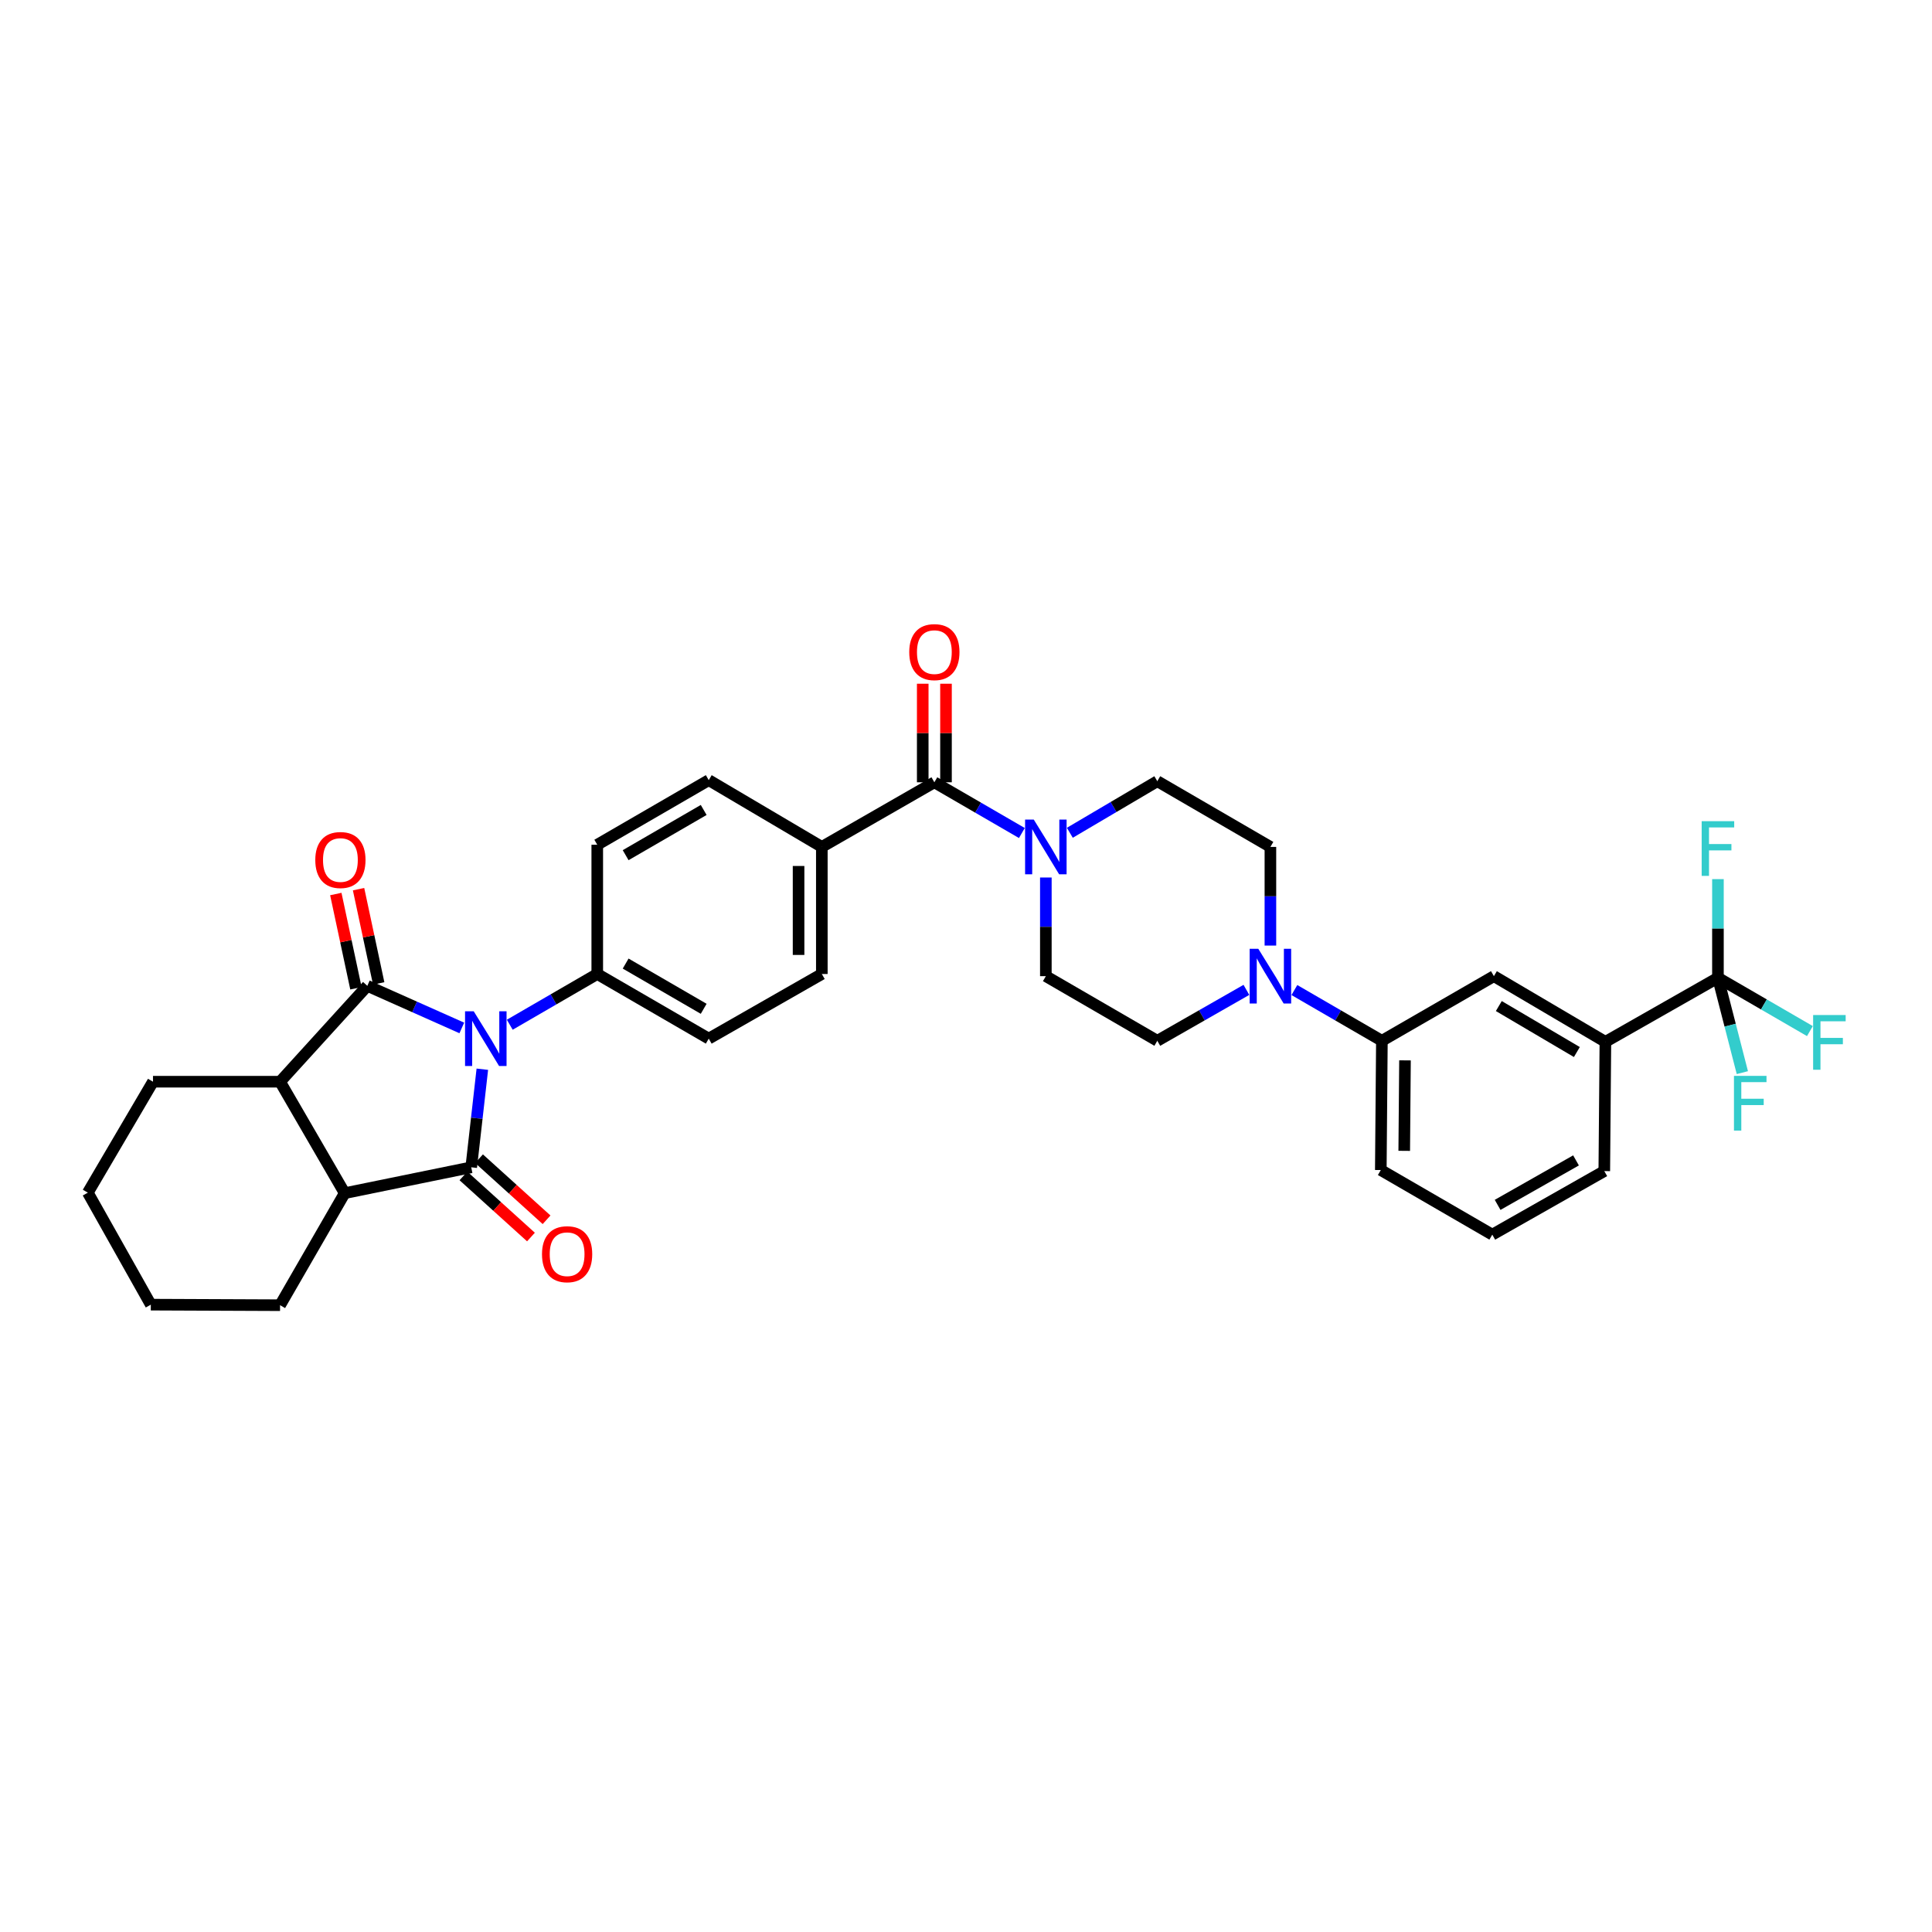 <?xml version='1.0' encoding='iso-8859-1'?>
<svg version='1.1' baseProfile='full'
              xmlns='http://www.w3.org/2000/svg'
                      xmlns:rdkit='http://www.rdkit.org/xml'
                      xmlns:xlink='http://www.w3.org/1999/xlink'
                  xml:space='preserve'
width='1000px' height='1000px' viewBox='0 0 1000 1000'>
<!-- END OF HEADER -->
<rect style='opacity:1.0;fill:#FFFFFF;stroke:none' width='1000' height='1000' x='0' y='0'> </rect>
<path class='bond-0' d='M 239.031,532.059 L 214.576,521.163' style='fill:none;fill-rule:evenodd;stroke:#0000FF;stroke-width:6px;stroke-linecap:butt;stroke-linejoin:miter;stroke-opacity:1' />
<path class='bond-0' d='M 214.576,521.163 L 190.12,510.268' style='fill:none;fill-rule:evenodd;stroke:#000000;stroke-width:6px;stroke-linecap:butt;stroke-linejoin:miter;stroke-opacity:1' />
<path class='bond-1' d='M 249.657,553.427 L 246.784,578.813' style='fill:none;fill-rule:evenodd;stroke:#0000FF;stroke-width:6px;stroke-linecap:butt;stroke-linejoin:miter;stroke-opacity:1' />
<path class='bond-1' d='M 246.784,578.813 L 243.911,604.199' style='fill:none;fill-rule:evenodd;stroke:#000000;stroke-width:6px;stroke-linecap:butt;stroke-linejoin:miter;stroke-opacity:1' />
<path class='bond-8' d='M 263.857,530.398 L 286.499,517.269' style='fill:none;fill-rule:evenodd;stroke:#0000FF;stroke-width:6px;stroke-linecap:butt;stroke-linejoin:miter;stroke-opacity:1' />
<path class='bond-8' d='M 286.499,517.269 L 309.141,504.141' style='fill:none;fill-rule:evenodd;stroke:#000000;stroke-width:6px;stroke-linecap:butt;stroke-linejoin:miter;stroke-opacity:1' />
<path class='bond-3' d='M 190.12,510.268 L 144.964,559.892' style='fill:none;fill-rule:evenodd;stroke:#000000;stroke-width:6px;stroke-linecap:butt;stroke-linejoin:miter;stroke-opacity:1' />
<path class='bond-13' d='M 196.007,509.01 L 190.798,484.619' style='fill:none;fill-rule:evenodd;stroke:#000000;stroke-width:6px;stroke-linecap:butt;stroke-linejoin:miter;stroke-opacity:1' />
<path class='bond-13' d='M 190.798,484.619 L 185.589,460.228' style='fill:none;fill-rule:evenodd;stroke:#FF0000;stroke-width:6px;stroke-linecap:butt;stroke-linejoin:miter;stroke-opacity:1' />
<path class='bond-13' d='M 184.233,511.525 L 179.024,487.134' style='fill:none;fill-rule:evenodd;stroke:#000000;stroke-width:6px;stroke-linecap:butt;stroke-linejoin:miter;stroke-opacity:1' />
<path class='bond-13' d='M 179.024,487.134 L 173.815,462.743' style='fill:none;fill-rule:evenodd;stroke:#FF0000;stroke-width:6px;stroke-linecap:butt;stroke-linejoin:miter;stroke-opacity:1' />
<path class='bond-2' d='M 243.911,604.199 L 178.415,617.583' style='fill:none;fill-rule:evenodd;stroke:#000000;stroke-width:6px;stroke-linecap:butt;stroke-linejoin:miter;stroke-opacity:1' />
<path class='bond-12' d='M 239.873,608.663 L 257.348,624.473' style='fill:none;fill-rule:evenodd;stroke:#000000;stroke-width:6px;stroke-linecap:butt;stroke-linejoin:miter;stroke-opacity:1' />
<path class='bond-12' d='M 257.348,624.473 L 274.824,640.283' style='fill:none;fill-rule:evenodd;stroke:#FF0000;stroke-width:6px;stroke-linecap:butt;stroke-linejoin:miter;stroke-opacity:1' />
<path class='bond-12' d='M 247.95,599.735 L 265.426,615.545' style='fill:none;fill-rule:evenodd;stroke:#000000;stroke-width:6px;stroke-linecap:butt;stroke-linejoin:miter;stroke-opacity:1' />
<path class='bond-12' d='M 265.426,615.545 L 282.901,631.355' style='fill:none;fill-rule:evenodd;stroke:#FF0000;stroke-width:6px;stroke-linecap:butt;stroke-linejoin:miter;stroke-opacity:1' />
<path class='bond-28' d='M 178.415,617.583 L 144.964,675.568' style='fill:none;fill-rule:evenodd;stroke:#000000;stroke-width:6px;stroke-linecap:butt;stroke-linejoin:miter;stroke-opacity:1' />
<path class='bond-34' d='M 178.415,617.583 L 144.964,559.892' style='fill:none;fill-rule:evenodd;stroke:#000000;stroke-width:6px;stroke-linecap:butt;stroke-linejoin:miter;stroke-opacity:1' />
<path class='bond-27' d='M 144.964,559.892 L 79.186,559.892' style='fill:none;fill-rule:evenodd;stroke:#000000;stroke-width:6px;stroke-linecap:butt;stroke-linejoin:miter;stroke-opacity:1' />
<path class='bond-4' d='M 889.201,506.101 L 830.948,539.257' style='fill:none;fill-rule:evenodd;stroke:#000000;stroke-width:6px;stroke-linecap:butt;stroke-linejoin:miter;stroke-opacity:1' />
<path class='bond-24' d='M 889.201,506.101 L 913.002,519.896' style='fill:none;fill-rule:evenodd;stroke:#000000;stroke-width:6px;stroke-linecap:butt;stroke-linejoin:miter;stroke-opacity:1' />
<path class='bond-24' d='M 913.002,519.896 L 936.804,533.692' style='fill:none;fill-rule:evenodd;stroke:#33CCCC;stroke-width:6px;stroke-linecap:butt;stroke-linejoin:miter;stroke-opacity:1' />
<path class='bond-25' d='M 889.201,506.101 L 889.201,480.566' style='fill:none;fill-rule:evenodd;stroke:#000000;stroke-width:6px;stroke-linecap:butt;stroke-linejoin:miter;stroke-opacity:1' />
<path class='bond-25' d='M 889.201,480.566 L 889.201,455.032' style='fill:none;fill-rule:evenodd;stroke:#33CCCC;stroke-width:6px;stroke-linecap:butt;stroke-linejoin:miter;stroke-opacity:1' />
<path class='bond-26' d='M 889.201,506.101 L 895.52,530.647' style='fill:none;fill-rule:evenodd;stroke:#000000;stroke-width:6px;stroke-linecap:butt;stroke-linejoin:miter;stroke-opacity:1' />
<path class='bond-26' d='M 895.52,530.647 L 901.839,555.193' style='fill:none;fill-rule:evenodd;stroke:#33CCCC;stroke-width:6px;stroke-linecap:butt;stroke-linejoin:miter;stroke-opacity:1' />
<path class='bond-5' d='M 483.625,404.912 L 425.379,438.363' style='fill:none;fill-rule:evenodd;stroke:#000000;stroke-width:6px;stroke-linecap:butt;stroke-linejoin:miter;stroke-opacity:1' />
<path class='bond-6' d='M 483.625,404.912 L 506.273,418.041' style='fill:none;fill-rule:evenodd;stroke:#000000;stroke-width:6px;stroke-linecap:butt;stroke-linejoin:miter;stroke-opacity:1' />
<path class='bond-6' d='M 506.273,418.041 L 528.922,431.171' style='fill:none;fill-rule:evenodd;stroke:#0000FF;stroke-width:6px;stroke-linecap:butt;stroke-linejoin:miter;stroke-opacity:1' />
<path class='bond-19' d='M 489.645,404.912 L 489.645,379.404' style='fill:none;fill-rule:evenodd;stroke:#000000;stroke-width:6px;stroke-linecap:butt;stroke-linejoin:miter;stroke-opacity:1' />
<path class='bond-19' d='M 489.645,379.404 L 489.645,353.896' style='fill:none;fill-rule:evenodd;stroke:#FF0000;stroke-width:6px;stroke-linecap:butt;stroke-linejoin:miter;stroke-opacity:1' />
<path class='bond-19' d='M 477.605,404.912 L 477.605,379.404' style='fill:none;fill-rule:evenodd;stroke:#000000;stroke-width:6px;stroke-linecap:butt;stroke-linejoin:miter;stroke-opacity:1' />
<path class='bond-19' d='M 477.605,379.404 L 477.605,353.896' style='fill:none;fill-rule:evenodd;stroke:#FF0000;stroke-width:6px;stroke-linecap:butt;stroke-linejoin:miter;stroke-opacity:1' />
<path class='bond-15' d='M 553.743,431.044 L 576.382,417.697' style='fill:none;fill-rule:evenodd;stroke:#0000FF;stroke-width:6px;stroke-linecap:butt;stroke-linejoin:miter;stroke-opacity:1' />
<path class='bond-15' d='M 576.382,417.697 L 599.02,404.351' style='fill:none;fill-rule:evenodd;stroke:#000000;stroke-width:6px;stroke-linecap:butt;stroke-linejoin:miter;stroke-opacity:1' />
<path class='bond-16' d='M 541.329,454.195 L 541.329,479.727' style='fill:none;fill-rule:evenodd;stroke:#0000FF;stroke-width:6px;stroke-linecap:butt;stroke-linejoin:miter;stroke-opacity:1' />
<path class='bond-16' d='M 541.329,479.727 L 541.329,505.258' style='fill:none;fill-rule:evenodd;stroke:#000000;stroke-width:6px;stroke-linecap:butt;stroke-linejoin:miter;stroke-opacity:1' />
<path class='bond-7' d='M 645.135,512.358 L 622.077,525.533' style='fill:none;fill-rule:evenodd;stroke:#0000FF;stroke-width:6px;stroke-linecap:butt;stroke-linejoin:miter;stroke-opacity:1' />
<path class='bond-7' d='M 622.077,525.533 L 599.02,538.709' style='fill:none;fill-rule:evenodd;stroke:#000000;stroke-width:6px;stroke-linecap:butt;stroke-linejoin:miter;stroke-opacity:1' />
<path class='bond-10' d='M 669.968,512.45 L 692.616,525.579' style='fill:none;fill-rule:evenodd;stroke:#0000FF;stroke-width:6px;stroke-linecap:butt;stroke-linejoin:miter;stroke-opacity:1' />
<path class='bond-10' d='M 692.616,525.579 L 715.265,538.709' style='fill:none;fill-rule:evenodd;stroke:#000000;stroke-width:6px;stroke-linecap:butt;stroke-linejoin:miter;stroke-opacity:1' />
<path class='bond-37' d='M 657.56,489.425 L 657.56,463.894' style='fill:none;fill-rule:evenodd;stroke:#0000FF;stroke-width:6px;stroke-linecap:butt;stroke-linejoin:miter;stroke-opacity:1' />
<path class='bond-37' d='M 657.56,463.894 L 657.56,438.363' style='fill:none;fill-rule:evenodd;stroke:#000000;stroke-width:6px;stroke-linecap:butt;stroke-linejoin:miter;stroke-opacity:1' />
<path class='bond-20' d='M 309.141,504.141 L 366.845,537.592' style='fill:none;fill-rule:evenodd;stroke:#000000;stroke-width:6px;stroke-linecap:butt;stroke-linejoin:miter;stroke-opacity:1' />
<path class='bond-20' d='M 323.834,498.742 L 364.228,522.158' style='fill:none;fill-rule:evenodd;stroke:#000000;stroke-width:6px;stroke-linecap:butt;stroke-linejoin:miter;stroke-opacity:1' />
<path class='bond-21' d='M 309.141,504.141 L 309.141,437.239' style='fill:none;fill-rule:evenodd;stroke:#000000;stroke-width:6px;stroke-linecap:butt;stroke-linejoin:miter;stroke-opacity:1' />
<path class='bond-9' d='M 830.948,539.257 L 773.237,505.258' style='fill:none;fill-rule:evenodd;stroke:#000000;stroke-width:6px;stroke-linecap:butt;stroke-linejoin:miter;stroke-opacity:1' />
<path class='bond-9' d='M 816.18,544.531 L 775.782,520.731' style='fill:none;fill-rule:evenodd;stroke:#000000;stroke-width:6px;stroke-linecap:butt;stroke-linejoin:miter;stroke-opacity:1' />
<path class='bond-38' d='M 830.948,539.257 L 830.379,606.158' style='fill:none;fill-rule:evenodd;stroke:#000000;stroke-width:6px;stroke-linecap:butt;stroke-linejoin:miter;stroke-opacity:1' />
<path class='bond-11' d='M 715.265,538.709 L 773.237,505.258' style='fill:none;fill-rule:evenodd;stroke:#000000;stroke-width:6px;stroke-linecap:butt;stroke-linejoin:miter;stroke-opacity:1' />
<path class='bond-30' d='M 715.265,538.709 L 714.703,605.61' style='fill:none;fill-rule:evenodd;stroke:#000000;stroke-width:6px;stroke-linecap:butt;stroke-linejoin:miter;stroke-opacity:1' />
<path class='bond-30' d='M 727.22,548.845 L 726.827,595.676' style='fill:none;fill-rule:evenodd;stroke:#000000;stroke-width:6px;stroke-linecap:butt;stroke-linejoin:miter;stroke-opacity:1' />
<path class='bond-14' d='M 425.379,438.363 L 366.845,403.802' style='fill:none;fill-rule:evenodd;stroke:#000000;stroke-width:6px;stroke-linecap:butt;stroke-linejoin:miter;stroke-opacity:1' />
<path class='bond-35' d='M 425.379,438.363 L 425.379,504.141' style='fill:none;fill-rule:evenodd;stroke:#000000;stroke-width:6px;stroke-linecap:butt;stroke-linejoin:miter;stroke-opacity:1' />
<path class='bond-35' d='M 413.339,448.23 L 413.339,494.274' style='fill:none;fill-rule:evenodd;stroke:#000000;stroke-width:6px;stroke-linecap:butt;stroke-linejoin:miter;stroke-opacity:1' />
<path class='bond-18' d='M 599.02,404.351 L 657.56,438.363' style='fill:none;fill-rule:evenodd;stroke:#000000;stroke-width:6px;stroke-linecap:butt;stroke-linejoin:miter;stroke-opacity:1' />
<path class='bond-17' d='M 541.329,505.258 L 599.02,538.709' style='fill:none;fill-rule:evenodd;stroke:#000000;stroke-width:6px;stroke-linecap:butt;stroke-linejoin:miter;stroke-opacity:1' />
<path class='bond-23' d='M 366.845,537.592 L 425.379,504.141' style='fill:none;fill-rule:evenodd;stroke:#000000;stroke-width:6px;stroke-linecap:butt;stroke-linejoin:miter;stroke-opacity:1' />
<path class='bond-22' d='M 309.141,437.239 L 366.845,403.802' style='fill:none;fill-rule:evenodd;stroke:#000000;stroke-width:6px;stroke-linecap:butt;stroke-linejoin:miter;stroke-opacity:1' />
<path class='bond-22' d='M 323.833,442.641 L 364.226,419.235' style='fill:none;fill-rule:evenodd;stroke:#000000;stroke-width:6px;stroke-linecap:butt;stroke-linejoin:miter;stroke-opacity:1' />
<path class='bond-32' d='M 79.186,559.892 L 45.455,617.315' style='fill:none;fill-rule:evenodd;stroke:#000000;stroke-width:6px;stroke-linecap:butt;stroke-linejoin:miter;stroke-opacity:1' />
<path class='bond-33' d='M 144.964,675.568 L 78.062,675.287' style='fill:none;fill-rule:evenodd;stroke:#000000;stroke-width:6px;stroke-linecap:butt;stroke-linejoin:miter;stroke-opacity:1' />
<path class='bond-29' d='M 830.379,606.158 L 772.407,639.047' style='fill:none;fill-rule:evenodd;stroke:#000000;stroke-width:6px;stroke-linecap:butt;stroke-linejoin:miter;stroke-opacity:1' />
<path class='bond-29' d='M 815.742,600.62 L 775.162,623.642' style='fill:none;fill-rule:evenodd;stroke:#000000;stroke-width:6px;stroke-linecap:butt;stroke-linejoin:miter;stroke-opacity:1' />
<path class='bond-31' d='M 714.703,605.61 L 772.407,639.047' style='fill:none;fill-rule:evenodd;stroke:#000000;stroke-width:6px;stroke-linecap:butt;stroke-linejoin:miter;stroke-opacity:1' />
<path class='bond-36' d='M 45.455,617.315 L 78.062,675.287' style='fill:none;fill-rule:evenodd;stroke:#000000;stroke-width:6px;stroke-linecap:butt;stroke-linejoin:miter;stroke-opacity:1' />
<path  class='atom-0' d='M 245.19 523.432
L 254.47 538.432
Q 255.39 539.912, 256.87 542.592
Q 258.35 545.272, 258.43 545.432
L 258.43 523.432
L 262.19 523.432
L 262.19 551.752
L 258.31 551.752
L 248.35 535.352
Q 247.19 533.432, 245.95 531.232
Q 244.75 529.032, 244.39 528.352
L 244.39 551.752
L 240.71 551.752
L 240.71 523.432
L 245.19 523.432
' fill='#0000FF'/>
<path  class='atom-7' d='M 535.069 424.203
L 544.349 439.203
Q 545.269 440.683, 546.749 443.363
Q 548.229 446.043, 548.309 446.203
L 548.309 424.203
L 552.069 424.203
L 552.069 452.523
L 548.189 452.523
L 538.229 436.123
Q 537.069 434.203, 535.829 432.003
Q 534.629 429.803, 534.269 429.123
L 534.269 452.523
L 530.589 452.523
L 530.589 424.203
L 535.069 424.203
' fill='#0000FF'/>
<path  class='atom-8' d='M 651.3 491.098
L 660.58 506.098
Q 661.5 507.578, 662.98 510.258
Q 664.46 512.938, 664.54 513.098
L 664.54 491.098
L 668.3 491.098
L 668.3 519.418
L 664.42 519.418
L 654.46 503.018
Q 653.3 501.098, 652.06 498.898
Q 650.86 496.698, 650.5 496.018
L 650.5 519.418
L 646.82 519.418
L 646.82 491.098
L 651.3 491.098
' fill='#0000FF'/>
<path  class='atom-13' d='M 280.536 649.174
Q 280.536 642.374, 283.896 638.574
Q 287.256 634.774, 293.536 634.774
Q 299.816 634.774, 303.176 638.574
Q 306.536 642.374, 306.536 649.174
Q 306.536 656.054, 303.136 659.974
Q 299.736 663.854, 293.536 663.854
Q 287.296 663.854, 283.896 659.974
Q 280.536 656.094, 280.536 649.174
M 293.536 660.654
Q 297.856 660.654, 300.176 657.774
Q 302.536 654.854, 302.536 649.174
Q 302.536 643.614, 300.176 640.814
Q 297.856 637.974, 293.536 637.974
Q 289.216 637.974, 286.856 640.774
Q 284.536 643.574, 284.536 649.174
Q 284.536 654.894, 286.856 657.774
Q 289.216 660.654, 293.536 660.654
' fill='#FF0000'/>
<path  class='atom-14' d='M 163.194 445.139
Q 163.194 438.339, 166.554 434.539
Q 169.914 430.739, 176.194 430.739
Q 182.474 430.739, 185.834 434.539
Q 189.194 438.339, 189.194 445.139
Q 189.194 452.019, 185.794 455.939
Q 182.394 459.819, 176.194 459.819
Q 169.954 459.819, 166.554 455.939
Q 163.194 452.059, 163.194 445.139
M 176.194 456.619
Q 180.514 456.619, 182.834 453.739
Q 185.194 450.819, 185.194 445.139
Q 185.194 439.579, 182.834 436.779
Q 180.514 433.939, 176.194 433.939
Q 171.874 433.939, 169.514 436.739
Q 167.194 439.539, 167.194 445.139
Q 167.194 450.859, 169.514 453.739
Q 171.874 456.619, 176.194 456.619
' fill='#FF0000'/>
<path  class='atom-20' d='M 470.625 337.529
Q 470.625 330.729, 473.985 326.929
Q 477.345 323.129, 483.625 323.129
Q 489.905 323.129, 493.265 326.929
Q 496.625 330.729, 496.625 337.529
Q 496.625 344.409, 493.225 348.329
Q 489.825 352.209, 483.625 352.209
Q 477.385 352.209, 473.985 348.329
Q 470.625 344.449, 470.625 337.529
M 483.625 349.009
Q 487.945 349.009, 490.265 346.129
Q 492.625 343.209, 492.625 337.529
Q 492.625 331.969, 490.265 329.169
Q 487.945 326.329, 483.625 326.329
Q 479.305 326.329, 476.945 329.129
Q 474.625 331.929, 474.625 337.529
Q 474.625 343.249, 476.945 346.129
Q 479.305 349.009, 483.625 349.009
' fill='#FF0000'/>
<path  class='atom-25' d='M 938.471 525.378
L 955.311 525.378
L 955.311 528.618
L 942.271 528.618
L 942.271 537.218
L 953.871 537.218
L 953.871 540.498
L 942.271 540.498
L 942.271 553.698
L 938.471 553.698
L 938.471 525.378
' fill='#33CCCC'/>
<path  class='atom-26' d='M 880.781 425.039
L 897.621 425.039
L 897.621 428.279
L 884.581 428.279
L 884.581 436.879
L 896.181 436.879
L 896.181 440.159
L 884.581 440.159
L 884.581 453.359
L 880.781 453.359
L 880.781 425.039
' fill='#33CCCC'/>
<path  class='atom-27' d='M 897.496 556.869
L 914.336 556.869
L 914.336 560.109
L 901.296 560.109
L 901.296 568.709
L 912.896 568.709
L 912.896 571.989
L 901.296 571.989
L 901.296 585.189
L 897.496 585.189
L 897.496 556.869
' fill='#33CCCC'/>
</svg>
